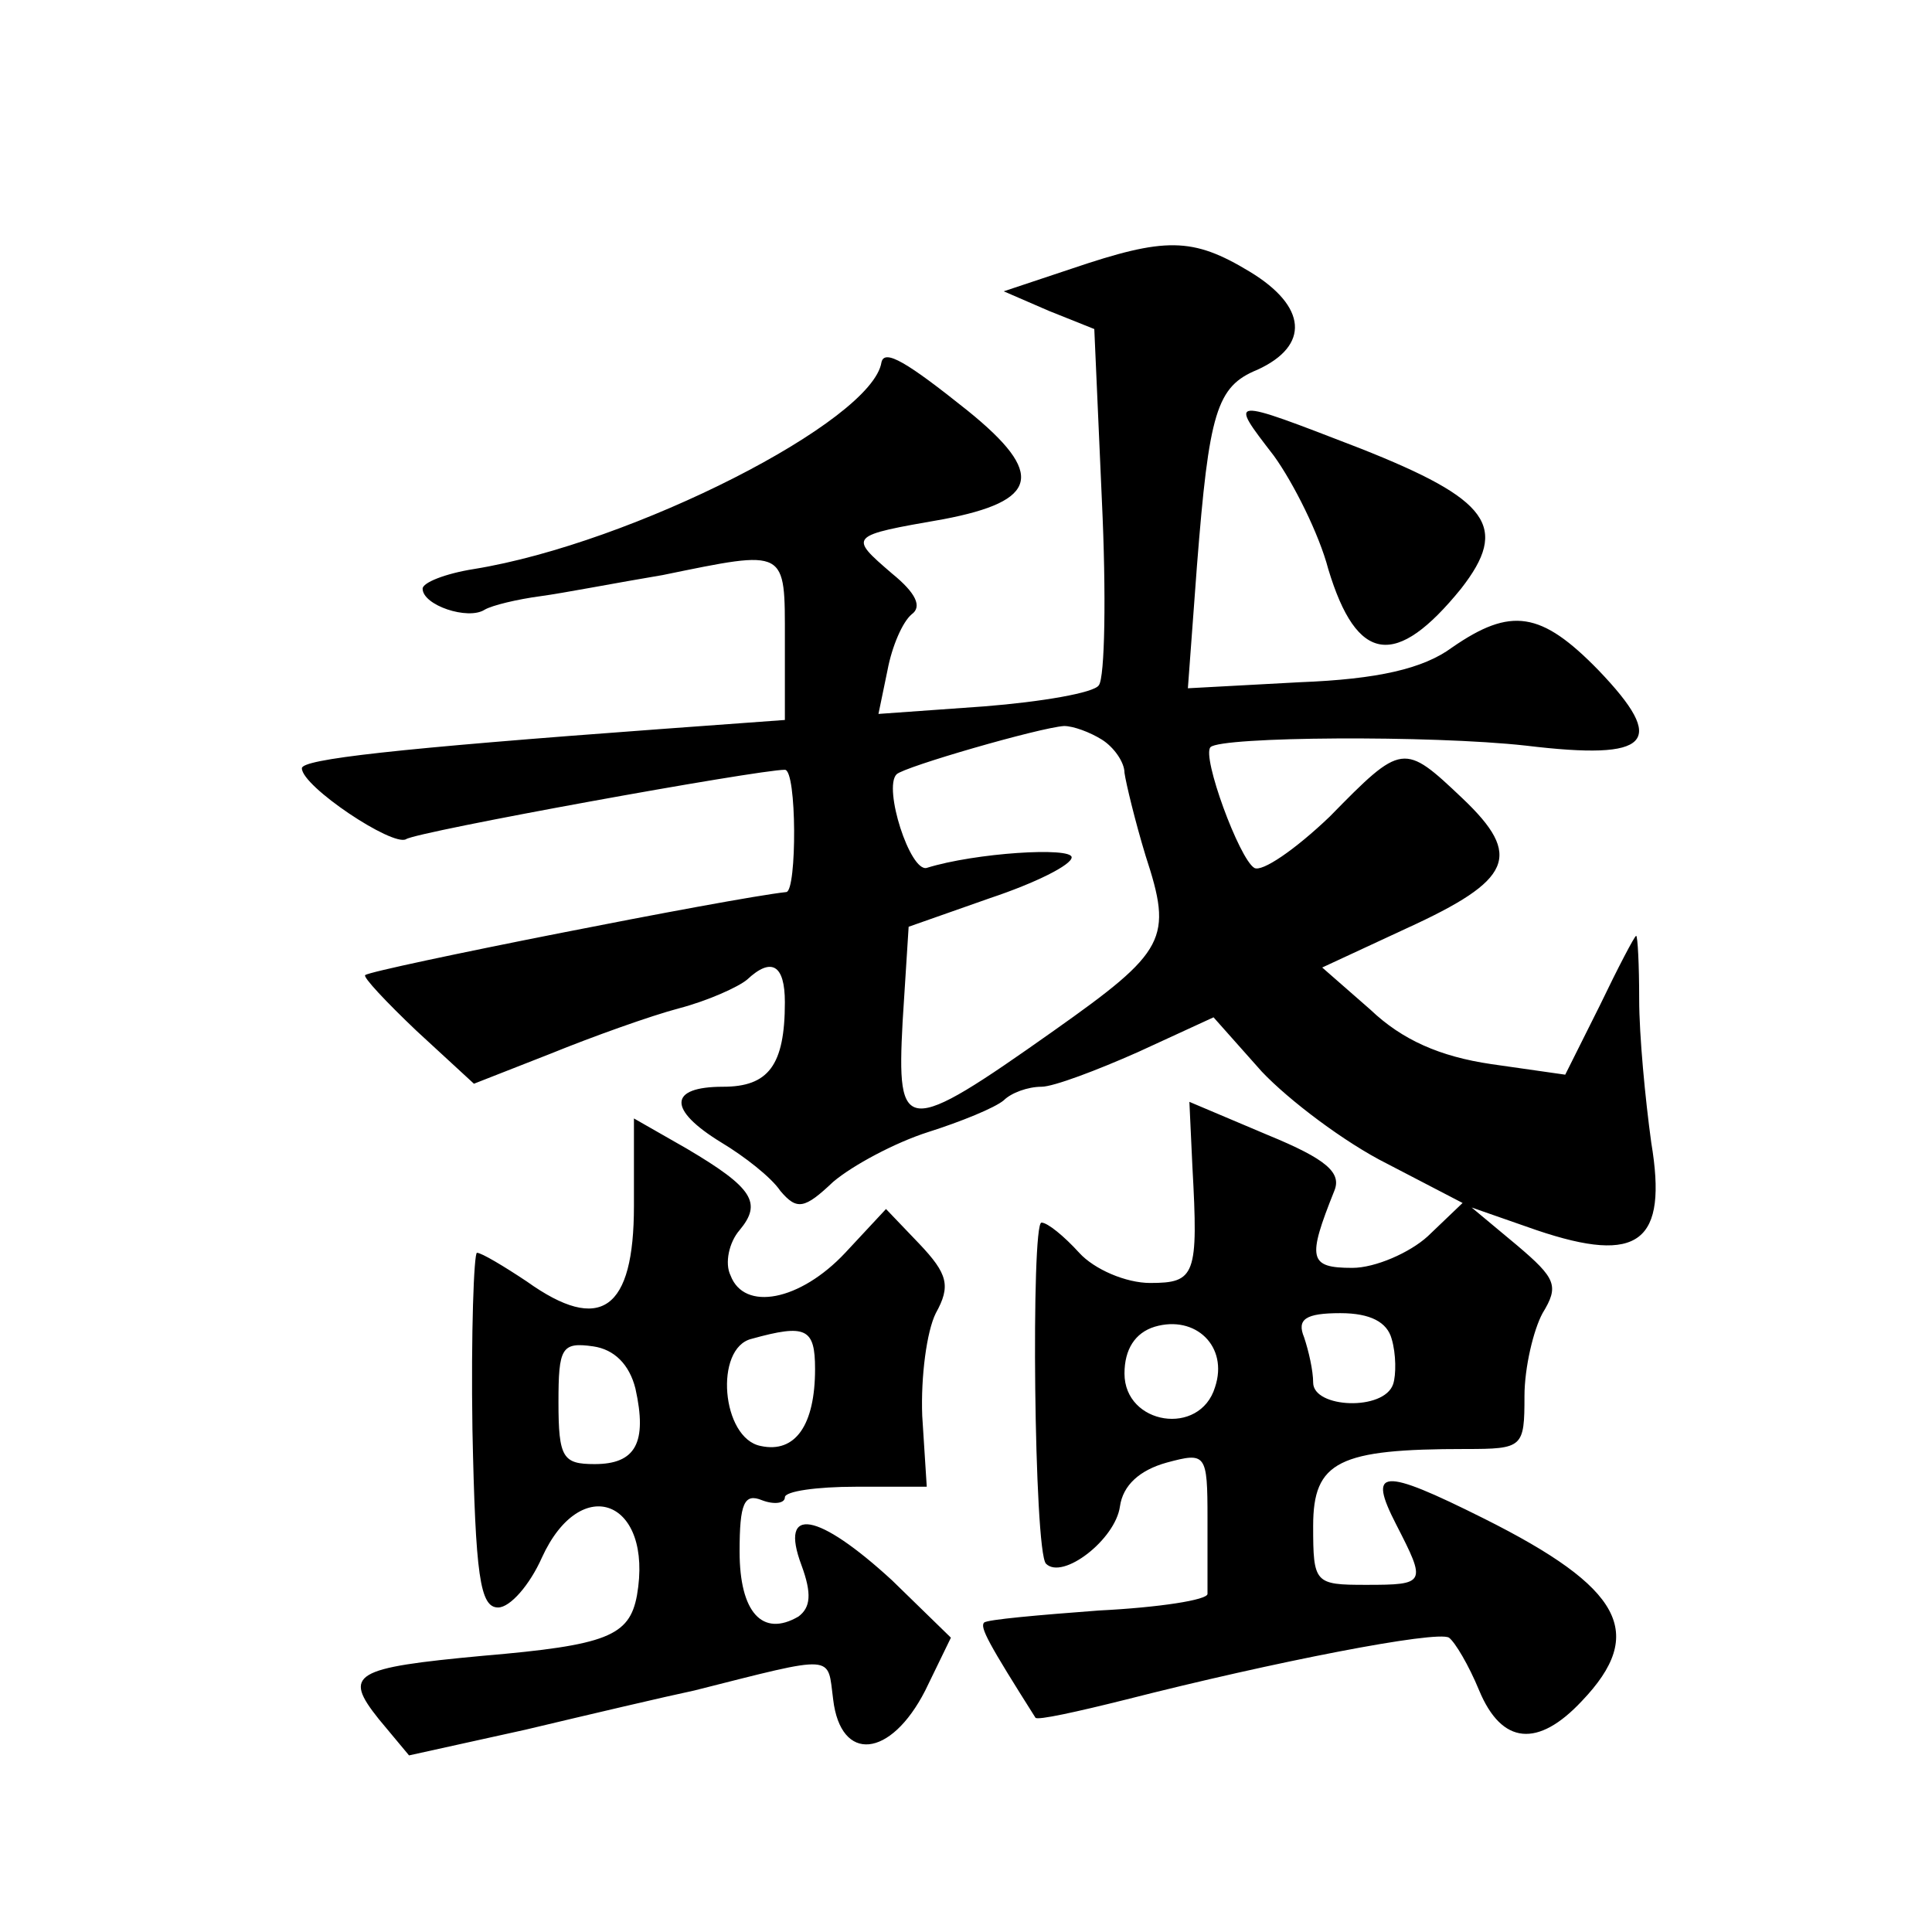 <?xml version="1.0" standalone="no"?>
<!DOCTYPE svg PUBLIC "-//W3C//DTD SVG 20010904//EN"
 "http://www.w3.org/TR/2001/REC-SVG-20010904/DTD/svg10.dtd">
<svg version="1.0" xmlns="http://www.w3.org/2000/svg"
 width="128pt" height="128pt" viewBox="0 0 128 128"
 preserveAspectRatio="xMidYMid meet">
<g transform="translate(0,128) scale(0.1,-0.1)"
fill="#0" stroke="none">
<path d="M710 1102 l-45 -15 30 -13 30 -12 5 -113 c3 -63 2 -118 -2 -123 -3 -5
-38 -11 -76 -14 l-70 -5 6 29 c3 16 10 32 16 37 7 5 3 14 -13 27 -29 25 -29 25
34 36 63 12 68 30 16 72 -40 32 -55 41 -57 32 -6 -39 -165 -120 -270 -137 -19 -3
-34 -9 -34 -13 0 -11 30 -21 41 -14 5 3 22 7 37 9 15 2 51 9 81 14 83 17 81 18
81 -43 l0 -53 -82 -6 c-177 -13 -238 -20 -238 -26 0 -12 60 -52 69 -47 7 5 233
46 251 46 8 0 8 -80 1 -81 -37 -4 -274 -51 -279 -55 -2 -1 14 -18 34 -37 l38 -35
51 20 c27 11 66 25 85 30 19 5 39 14 45 19 16 15 25 10 25 -15 0 -42 -11 -56 -41
-56 -36 0 -37 -15 -1 -37 15 -9 33 -23 39 -32 11 -13 16 -12 35 6 13 11 41 26 63
33 22 7 44 16 50 21 5 5 16 9 25 9 8 0 37 11 64 23 l50 23 32 -36 c18 -19 55 -47
83 -61 l50 -26 -23 -22 c-12 -11 -35 -21 -50 -21 -29 0 -30 6 -12 51 5 12 -5 21
-44 37 l-52 22 2 -43 c4 -72 2 -77 -28 -77 -16 0 -37 9 -47 20 -10 11 -21 20 -25
20 -7 0 -5 -218 3 -226 11 -11 46 16 49 38 2 14 13 24 31 29 26 7 27 6 27 -37 0
-24 0 -47 0 -50 0 -4 -32 -9 -72 -11 -40 -3 -74 -6 -76 -8 -3 -3 3 -14 34 -63 1
-2 28 4 60 12 98 25 206 46 214 41 4 -3 13 -18 20 -35 15 -36 39 -38 68 -7 43 45
27 75 -65 121 -68 34 -77 33 -58 -4 20 -39 20 -40 -20 -40 -34 0 -35 1 -35 39 0
43 17 51 101 51 38 0 39 1 39 35 0 19 6 44 12 55 11 18 9 23 -17 45 l-30 25 43
-15 c68 -23 87 -8 76 58 -4 29 -8 71 -8 95 0 23 -1 42 -2 42 -1 0 -12 -21 -24 -46
l-23 -46 -49 7 c-34 5 -59 16 -80 36 l-32 28 56 26 c70 32 77 48 37 86 -39 37 -40
37 -88 -12 -23 -22 -45 -37 -50 -34 -10 6 -35 74 -29 80 7 7 146 8 209 1 83 -10
94 2 48 50 -38 39 -58 42 -97 15 -19 -14 -49 -21 -101 -23 l-74 -4 6 81 c8 102
13 119 40 130 35 16 33 42 -5 65 -38 23 -56 23 -118 2z m20 -312 c8 -5 15 -15 15
-22 1 -7 7 -32 14 -55 18 -55 14 -63 -61 -116 -99 -70 -104 -69 -100 6 l4 63 54
19 c30 10 54 22 54 27 0 7 -64 3 -96 -7 -11 -3 -29 53 -20 62 5 5 95 31 111 32
6 0 17 -4 25 -9z m75 -429 c-10 -33 -60 -25 -60 9 0 16 7 27 20 31 27 8 49 -13
40 -40z m117 32 c3 -10 3 -24 1 -30 -6 -18 -53 -16 -53 1 0 8 -3 21 -6 30 -5 12
1 16 24 16 20 0 31 -6 34 -17z M844 978 c13 -18 30 -52 36 -75 19 -63 45 -66 88
-13 32 41 19 59 -67 93 -88 34 -87 34 -57 -5z M420 481 c0 -69 -22 -85 -71 -50
-15 10 -30 19 -33 19 -2 0 -4 -53 -3 -117 2 -97 5 -118 17 -118 8 0 21 15 29 33
26 57 74 38 63 -25 -5 -27 -20 -33 -102 -40 -86 -8 -93 -12 -69 -42 l20 -24 77
17 c42 10 93 22 112 26 95 24 88 24 92 -6 5 -42 38 -39 61 6 l17 35 -39 38 c-49
45 -75 50 -60 10 7 -19 6 -28 -2 -34 -24 -14 -39 3 -39 43 0 32 3 39 15 34 8 -3
15 -2 15 2 0 4 21 7 47 7 l47 0 -3 47 c-1 26 3 56 9 68 10 18 8 26 -11 46 l-22
23 -27 -29 c-30 -32 -67 -39 -76 -15 -4 8 -1 22 6 30 15 18 9 28 -35 54 l-35 20
0 -58z m120 -108 c0 -37 -13 -56 -36 -51 -26 5 -31 65 -6 71 36 10 42 7 42 -20z
m-119 -13 c8 -36 0 -50 -27 -50 -21 0 -24 4 -24 41 0 36 2 40 23 37 14 -2 24 -12
28 -28z"/>
</g>
</svg>
